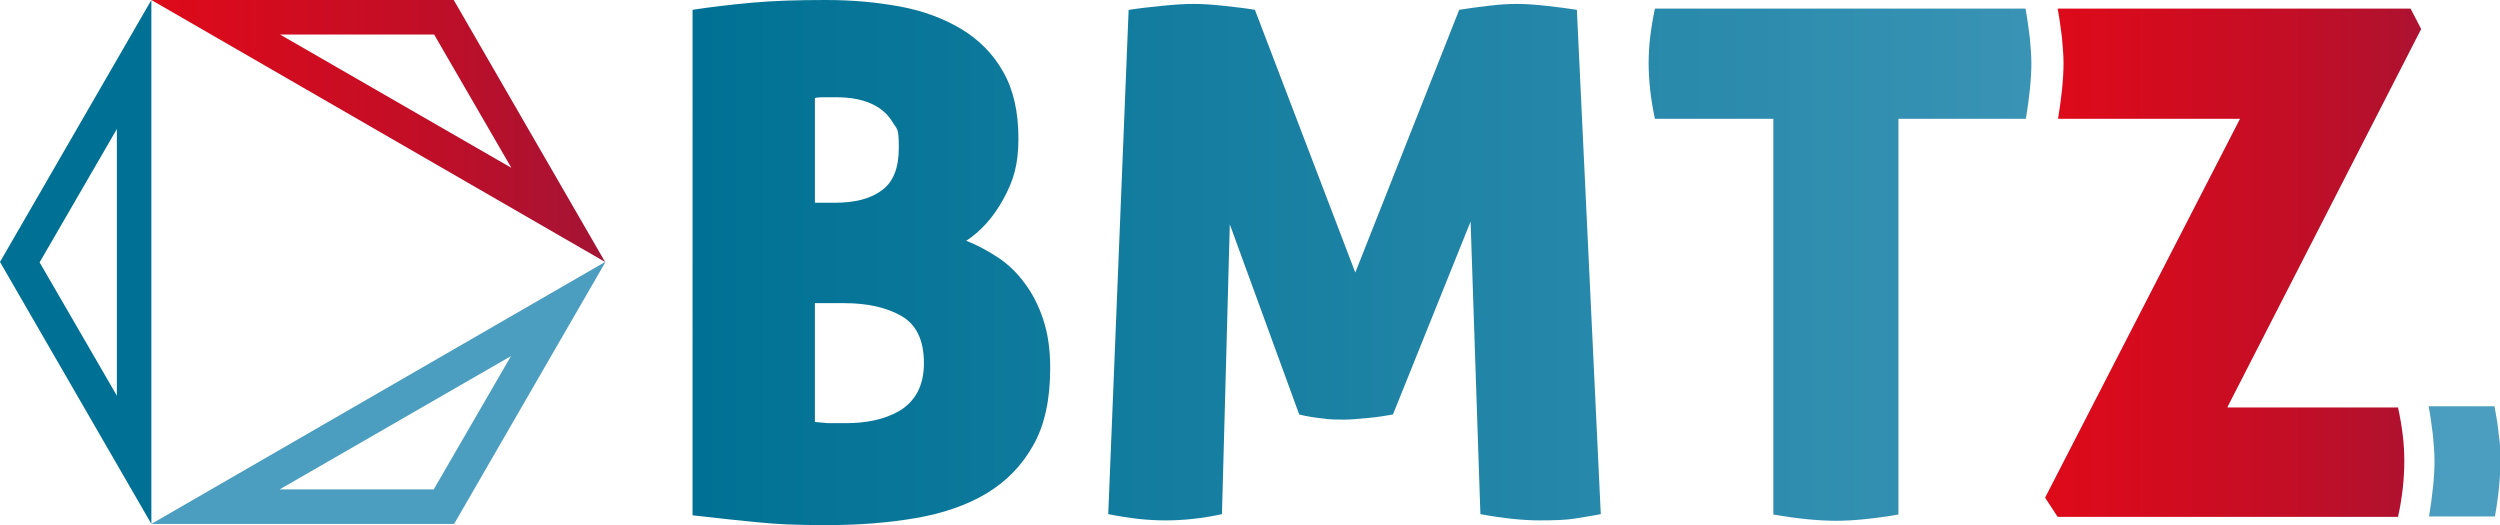 <?xml version="1.0" encoding="UTF-8"?>
<svg id="Laag_1" data-name="Laag 1" xmlns="http://www.w3.org/2000/svg" xmlns:xlink="http://www.w3.org/1999/xlink" version="1.1" viewBox="0 0 637.5 133.9">
  <defs>
    <style>
      .cls-1 {
        fill: #4b9ebf;
      }

      .cls-1, .cls-2, .cls-3, .cls-4, .cls-5, .cls-6, .cls-7, .cls-8 {
        stroke-width: 0px;
      }

      .cls-2 {
        fill: url(#Naamloos_verloop_2-2);
      }

      .cls-3 {
        fill: url(#Naamloos_verloop_27);
      }

      .cls-4 {
        fill: url(#Naamloos_verloop_27-2);
      }

      .cls-5 {
        fill: url(#Naamloos_verloop_27-4);
      }

      .cls-6 {
        fill: url(#Naamloos_verloop_27-3);
      }

      .cls-7 {
        fill: url(#Naamloos_verloop_2);
      }

      .cls-8 {
        fill: #007194;
      }
    </style>
    <linearGradient id="Naamloos_verloop_2" data-name="Naamloos verloop 2" x1="521.7" y1="66.9" x2="630.5" y2="66.9" gradientUnits="userSpaceOnUse">
      <stop offset="0" stop-color="#de0a1a"/>
      <stop offset=".2" stop-color="#d60b1d"/>
      <stop offset=".6" stop-color="#c10e27"/>
      <stop offset="1" stop-color="#a41435"/>
    </linearGradient>
    <linearGradient id="Naamloos_verloop_2-2" data-name="Naamloos verloop 2" x1="38.6" y1="33.4" x2="154.3" y2="33.4" xlink:href="#Naamloos_verloop_2"/>
    <linearGradient id="Naamloos_verloop_27" data-name="Naamloos verloop 27" x1="627.2" y1="66.9" x2="178.6" y2="66.9" gradientUnits="userSpaceOnUse">
      <stop offset="0" stop-color="#4b9ebf"/>
      <stop offset="1" stop-color="#007194"/>
    </linearGradient>
    <linearGradient id="Naamloos_verloop_27-2" data-name="Naamloos verloop 27" x1="627.2" y1="66.9" x2="178.6" y2="66.9" xlink:href="#Naamloos_verloop_27"/>
    <linearGradient id="Naamloos_verloop_27-3" data-name="Naamloos verloop 27" x1="627.2" y1="67.5" x2="178.6" y2="67.5" xlink:href="#Naamloos_verloop_27"/>
    <linearGradient id="Naamloos_verloop_27-4" data-name="Naamloos verloop 27" x1="627.2" y1="117.6" x2="178.6" y2="117.6" xlink:href="#Naamloos_verloop_27"/>
  </defs>
  <path class="cls-7" d="M568,103.8l49.4-96.4-2.7-5.2h-90c.5,2.6.8,5.1,1.1,7.4.2,2.3.4,4.4.4,6.5,0,4-.5,8.7-1.4,14.2h46.4l-49.7,96.6,3.2,4.9h86.8c1.1-5,1.6-9.8,1.6-14.2s-.5-8.6-1.6-13.7h-43.4Z"/>
  <path class="cls-1" d="M130.3,90.8l-19.7,34h-39.3l59-34M154.3,66.8h0,0ZM154.3,66.8l-115.7,66.8h77.2l38.6-66.8h0Z"/>
  <path class="cls-8" d="M29.8,32.8v68.1l-19.7-34,19.7-34M38.6,0L0,66.8l38.6,66.8V0h0Z"/>
  <path class="cls-2" d="M110.7,8.8l19.7,34L71.4,8.8h39.3M115.7,0H38.6l115.7,66.8L115.7,0h0Z"/>
  <path class="cls-3" d="M267.8,93.9c0,7.9-1.4,14.5-4.3,19.6-2.9,5.2-6.8,9.2-11.9,12.3-5,3-11.1,5.1-18,6.3-7,1.2-14.5,1.8-22.7,1.8s-12.3-.2-17.5-.7c-5.2-.5-10.8-1.1-16.8-1.8V2.5c4.6-.7,9.5-1.3,15-1.8,5.4-.5,11.7-.7,18.9-.7s13.2.6,19.2,1.7c5.9,1.1,11.1,3.1,15.6,5.8,4.4,2.7,8,6.3,10.5,10.8,2.6,4.5,3.9,10.2,3.9,17s-1.3,10.8-3.8,15.4c-2.5,4.6-5.7,8.2-9.5,10.7,2.8,1.1,5.4,2.5,8,4.2,2.6,1.7,4.9,3.9,6.8,6.5,2,2.6,3.6,5.7,4.8,9.3,1.2,3.6,1.8,7.7,1.8,12.4ZM207.8,51.7h5c5.2,0,9.2-1,12.1-3.2,2.9-2.1,4.3-5.7,4.3-10.9s-.5-4.6-1.5-6.3c-1-1.7-2.3-3-3.9-4-1.6-1-3.3-1.6-5.2-2-1.9-.4-3.8-.5-5.6-.5h-2.6c-1,0-1.9,0-2.6.2v26.7ZM207.8,77.3v30.3c.8.1,1.9.2,3.2.3,1.3,0,2.9,0,5,0s4.6-.2,6.9-.7c2.3-.5,4.5-1.3,6.4-2.4,1.9-1.1,3.5-2.7,4.6-4.7,1.1-2,1.7-4.5,1.7-7.5,0-5.8-1.9-9.8-5.7-12-3.8-2.2-8.7-3.3-14.7-3.3h-7.4Z"/>
  <path class="cls-4" d="M288,2.5c2.5-.4,5.3-.7,8.2-1,2.9-.3,5.7-.5,8.2-.5s5,.2,7.8.5c2.8.3,5.4.6,7.8,1l25.6,67L372.1,2.5c2.4-.4,4.8-.7,7.3-1,2.5-.3,4.9-.5,7.3-.5s5.1.2,7.7.5c2.6.3,5.2.6,7.7,1l6.1,128.6c-1.9.4-4.1.7-6.4,1.1-2.3.4-5.4.5-9.3.5s-9.2-.5-15-1.6l-2.5-74.6-19.8,49.2c-2.2.4-4.3.7-6.5.9-2.2.2-4.1.4-5.9.4s-3.7,0-5.6-.3c-1.9-.2-3.9-.5-5.9-1l-17.7-48.5-2,73.9c-5,1.1-9.8,1.6-14.4,1.6s-9.1-.5-14.6-1.6l5.2-128.6Z"/>
  <path class="cls-6" d="M452.1,30.3h-30.1c-1.1-5.2-1.6-9.9-1.6-14.2s.5-8.6,1.6-13.9h94.5c.5,2.6.8,5.1,1.1,7.4.2,2.3.4,4.4.4,6.5,0,4-.5,8.7-1.4,14.2h-32.5v100.9c-6.4,1.1-11.7,1.6-15.9,1.6s-9.8-.5-16-1.6V30.3Z"/>
  <path class="cls-5" d="M637.2,111c-.2-2.3-.6-4.7-1.1-7.4h-16.8c.5,2.6.8,5.1,1.1,7.4.2,2.3.4,4.4.4,6.5,0,4-.5,8.7-1.4,14.2h16.8c1-5.5,1.4-10.3,1.4-14.2s-.1-4.2-.4-6.5Z"/>
</svg>
